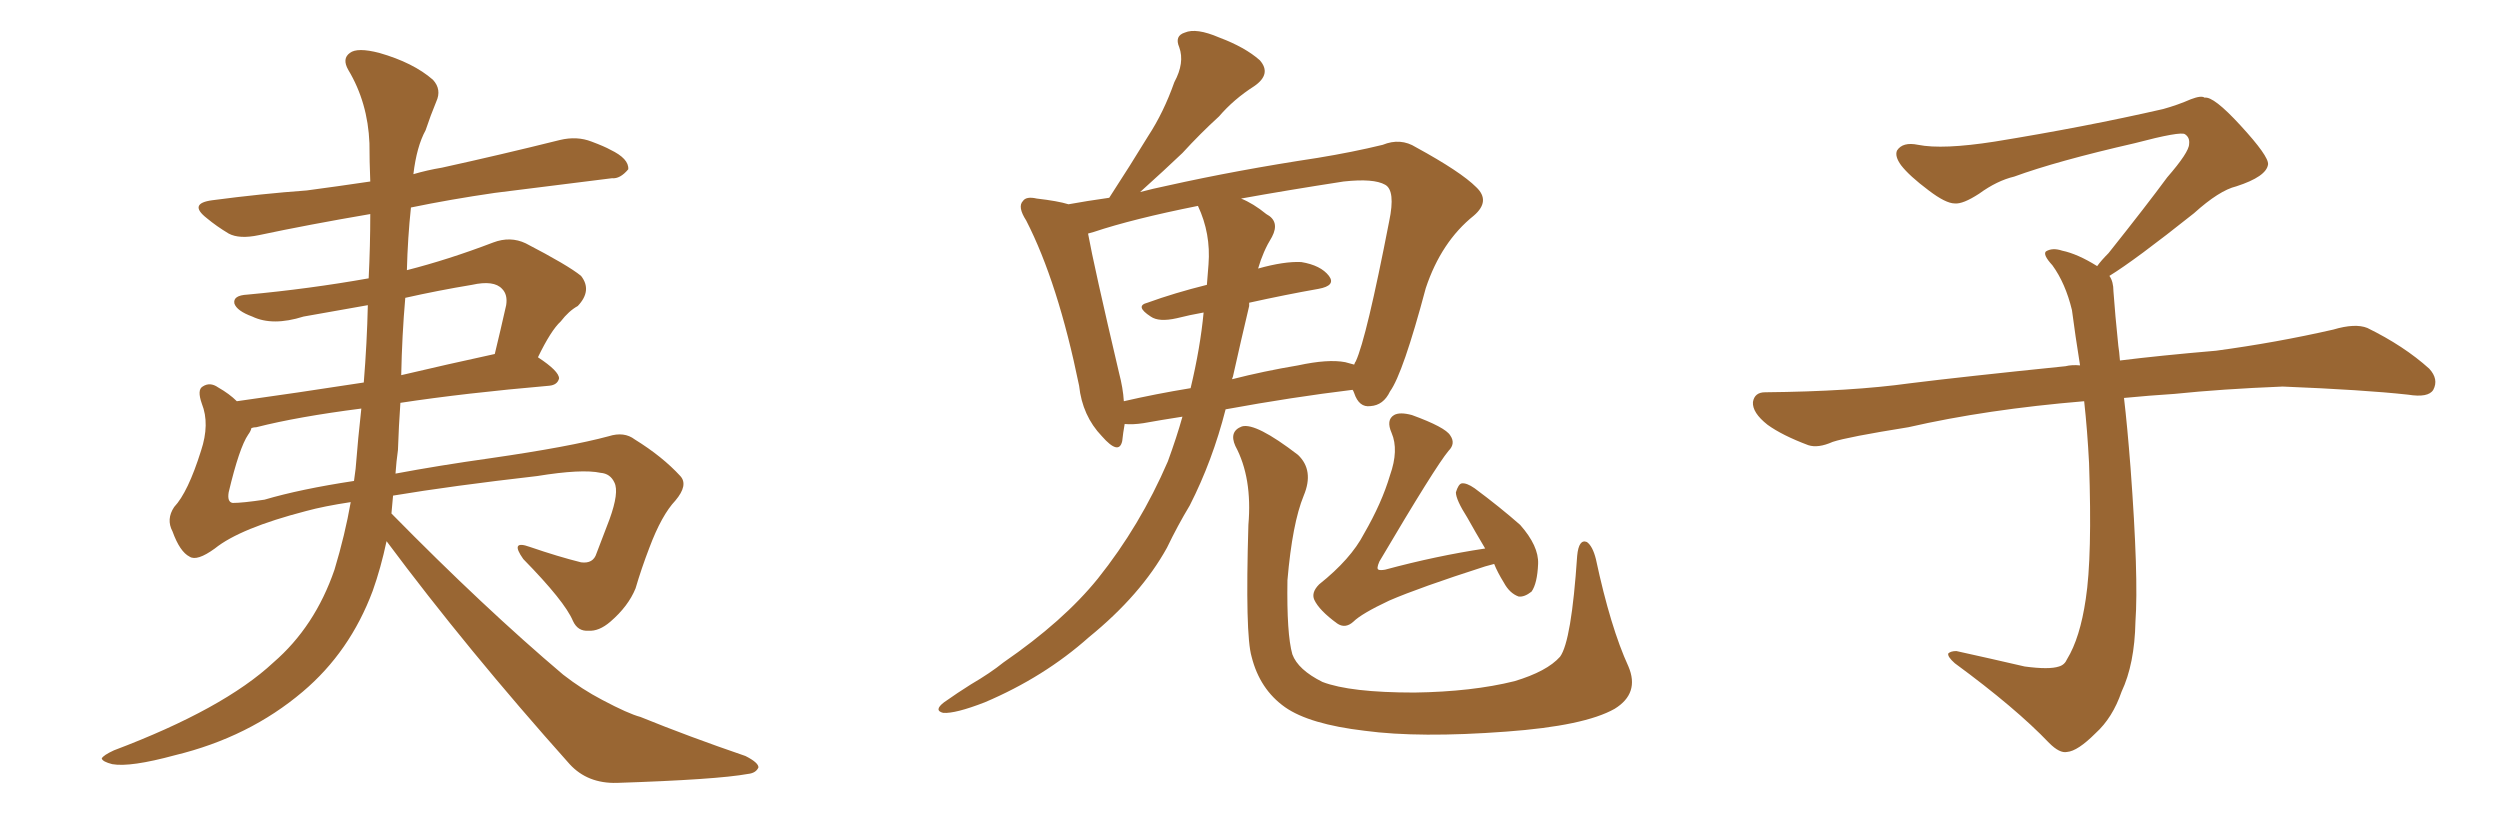 <svg xmlns="http://www.w3.org/2000/svg" xmlns:xlink="http://www.w3.org/1999/xlink" width="450" height="150"><path fill="#996633" padding="10" d="M70.75 89.21L70.75 89.21Q70.61 90.97 70.46 92.43L70.46 92.43Q87.16 109.42 101.37 121.44L101.37 121.44Q104.74 124.07 108.40 125.98L108.40 125.98Q113.09 128.47 115.28 129.05L115.28 129.05Q123.93 132.57 134.18 136.08L134.18 136.08Q136.52 137.26 136.52 138.13L136.52 138.13Q136.08 139.16 134.62 139.31L134.62 139.31Q129.05 140.33 111.04 140.92L111.04 140.92Q105.76 141.06 102.54 137.55L102.54 137.55Q84.08 116.89 69.58 97.41L69.58 97.41Q68.55 102.25 67.09 106.35L67.09 106.35Q62.99 117.33 54.49 124.51L54.49 124.51Q44.82 132.71 31.49 135.94L31.49 135.94Q23.44 138.13 20.21 137.55L20.21 137.55Q18.46 137.11 18.31 136.52L18.31 136.52Q18.60 135.94 20.51 135.06L20.51 135.06Q40.28 127.59 49.22 119.24L49.22 119.24Q56.69 112.79 60.21 102.54L60.21 102.54Q62.11 96.24 63.13 90.38L63.13 90.38Q58.30 91.11 55.08 91.99L55.08 91.99Q43.21 95.07 38.67 98.73L38.67 98.73Q35.45 101.07 34.13 100.20L34.13 100.20Q32.37 99.32 31.05 95.65L31.05 95.65Q29.88 93.46 31.35 91.26L31.35 91.26Q33.84 88.62 36.18 81.15L36.18 81.15Q37.79 76.32 36.33 72.66L36.33 72.66Q35.45 70.17 36.47 69.58L36.47 69.58Q37.79 68.70 39.26 69.73L39.26 69.73Q41.31 70.90 42.63 72.22L42.63 72.22Q53.17 70.75 65.48 68.85L65.48 68.85Q66.06 61.67 66.21 54.93L66.21 54.93Q60.35 55.96 54.64 56.98L54.64 56.98Q49.07 58.74 45.41 56.98L45.41 56.98Q42.63 55.96 42.19 54.64L42.19 54.64Q41.89 53.17 44.53 53.03L44.53 53.03Q55.66 52.00 66.36 50.10L66.36 50.10Q66.65 44.24 66.65 38.53L66.65 38.53Q55.52 40.43 46.58 42.33L46.58 42.33Q43.07 43.07 41.16 42.04L41.16 42.04Q38.96 40.72 37.21 39.26L37.21 39.26Q33.84 36.62 38.23 36.04L38.23 36.04Q47.17 34.86 55.22 34.28L55.22 34.28Q60.79 33.54 66.65 32.67L66.65 32.67Q66.50 29.00 66.50 25.78L66.50 25.78Q66.21 18.46 62.70 12.60L62.70 12.60Q61.52 10.55 62.99 9.52L62.99 9.52Q64.31 8.50 68.26 9.52L68.26 9.52Q74.41 11.28 77.93 14.36L77.93 14.36Q79.54 16.11 78.52 18.31L78.52 18.31Q77.49 20.80 76.61 23.44L76.61 23.44Q75 26.37 74.41 31.35L74.41 31.35Q76.90 30.62 79.54 30.18L79.54 30.18Q90.23 27.83 100.78 25.20L100.78 25.20Q103.86 24.46 106.49 25.49L106.49 25.49Q108.84 26.37 109.86 26.95L109.86 26.95Q113.23 28.56 113.09 30.47L113.09 30.47Q111.62 32.23 110.16 32.08L110.16 32.08Q100.63 33.25 89.06 34.72L89.06 34.72Q81.01 35.89 73.97 37.35L73.97 37.35Q73.39 42.77 73.24 48.63L73.24 48.63Q80.71 46.73 88.77 43.65L88.77 43.65Q91.85 42.48 94.63 43.80L94.63 43.80Q102.25 47.75 104.59 49.66L104.59 49.66Q106.64 52.29 104.00 55.08L104.00 55.08Q102.39 55.96 100.93 57.86L100.93 57.86Q99.17 59.47 96.83 64.31L96.83 64.31Q100.63 66.80 100.63 68.12L100.63 68.12Q100.34 69.29 98.88 69.43L98.88 69.43Q83.64 70.75 72.07 72.51L72.07 72.51Q71.78 76.61 71.63 81.01L71.63 81.01Q71.34 83.06 71.19 85.25L71.19 85.25Q78.96 83.79 88.33 82.47L88.33 82.47Q102.54 80.42 109.57 78.52L109.57 78.52Q112.35 77.64 114.26 79.10L114.26 79.10Q119.24 82.18 122.46 85.69L122.46 85.69Q123.93 87.30 121.58 90.09L121.58 90.09Q119.09 92.72 116.89 98.58L116.89 98.58Q115.43 102.39 114.40 105.91L114.40 105.91Q113.09 109.13 109.86 111.91L109.86 111.91Q107.81 113.67 105.91 113.53L105.91 113.53Q104.00 113.67 103.13 111.77L103.13 111.77Q101.66 108.25 94.19 100.63L94.19 100.63Q91.70 97.12 95.36 98.44L95.36 98.44Q100.49 100.20 104.59 101.22L104.59 101.22Q106.79 101.51 107.37 99.61L107.37 99.61Q108.40 96.97 109.72 93.46L109.72 93.46Q111.47 88.62 110.60 86.87L110.60 86.87Q109.86 85.25 108.11 85.11L108.11 85.11Q104.74 84.38 96.68 85.69L96.68 85.69Q81.30 87.45 70.75 89.21ZM47.61 89.94L47.61 89.94Q54.05 88.04 63.72 86.57L63.72 86.57Q63.87 85.40 64.01 84.38L64.01 84.38Q64.45 78.81 65.04 73.54L65.04 73.54Q53.61 75 46.14 76.90L46.14 76.90Q45.70 76.90 45.26 77.05L45.26 77.05Q45.12 77.64 44.68 78.22L44.68 78.22Q43.07 80.57 41.16 88.62L41.16 88.62Q40.87 90.38 41.89 90.53L41.89 90.53Q43.65 90.53 47.61 89.94ZM72.95 53.61L72.95 53.61L72.95 53.61Q72.36 60.35 72.22 67.53L72.22 67.53Q80.27 65.63 89.06 63.72L89.06 63.72Q90.09 59.47 91.11 54.93L91.11 54.93Q91.41 53.03 90.38 52.00L90.38 52.00Q88.92 50.39 84.96 51.27L84.96 51.27Q78.81 52.29 72.95 53.61ZM212.84 75L212.84 75Q209.03 75.59 205.81 76.17L205.81 76.17Q203.91 76.46 202.44 76.32L202.44 76.32Q202.15 77.93 202.00 79.39L202.00 79.39Q201.42 82.03 198.34 78.52L198.34 78.52Q194.82 74.85 194.24 69.43L194.24 69.43Q190.43 50.83 184.72 39.70L184.72 39.70Q183.11 37.21 184.13 36.18L184.13 36.18Q184.72 35.30 186.62 35.74L186.62 35.74Q190.43 36.18 192.33 36.77L192.33 36.77Q195.56 36.18 199.66 35.60L199.66 35.60Q203.47 29.74 206.69 24.46L206.69 24.46Q209.47 20.21 211.38 14.79L211.38 14.79Q213.28 11.28 212.26 8.50L212.26 8.50Q211.38 6.45 213.28 5.86L213.28 5.86Q215.33 4.98 219.43 6.74L219.43 6.74Q224.12 8.50 226.76 10.84L226.76 10.84Q228.96 13.33 225.73 15.53L225.73 15.53Q222.07 17.87 219.43 20.95L219.43 20.95Q216.06 24.02 212.84 27.54L212.84 27.54Q209.77 30.47 205.22 34.57L205.22 34.57Q207.42 33.98 210.21 33.40L210.21 33.40Q222.66 30.62 237.16 28.42L237.16 28.42Q243.46 27.39 248.88 26.07L248.88 26.07Q252.10 24.76 254.88 26.51L254.88 26.51Q262.94 30.91 265.72 33.69L265.72 33.69Q268.36 36.18 265.28 38.82L265.28 38.82Q259.42 43.51 256.64 51.86L256.64 51.86Q252.54 67.24 250.20 70.46L250.20 70.46Q249.02 72.95 246.68 73.10L246.68 73.10Q244.63 73.39 243.75 70.75L243.75 70.75Q243.60 70.31 243.46 70.17L243.46 70.17Q232.62 71.48 220.61 73.68L220.61 73.68Q218.26 82.91 214.16 90.97L214.16 90.97Q211.96 94.63 210.06 98.58L210.06 98.58Q205.37 107.08 196.00 114.70L196.00 114.70Q187.94 121.88 177.25 126.42L177.25 126.42Q171.97 128.47 169.78 128.32L169.78 128.32Q168.02 127.88 169.92 126.42L169.92 126.42Q172.41 124.66 174.76 123.19L174.76 123.19Q178.27 121.14 180.62 119.24L180.62 119.24Q191.46 111.77 197.61 104.15L197.61 104.15Q205.22 94.63 210.21 83.06L210.21 83.06Q211.82 78.66 212.84 75ZM221.92 67.82L221.92 67.82Q221.78 68.12 221.78 68.26L221.78 68.26Q227.49 66.80 233.64 65.77L233.64 65.77Q239.06 64.60 242.14 65.19L242.14 65.19Q243.16 65.48 243.75 65.63L243.75 65.63Q243.90 65.19 244.04 65.04L244.04 65.04Q245.95 60.94 250.05 39.84L250.05 39.84Q251.22 34.28 249.32 33.25L249.32 33.25Q247.27 32.08 241.85 32.67L241.85 32.67Q231.45 34.28 223.39 35.74L223.39 35.74Q225.59 36.62 227.93 38.53L227.93 38.53Q230.42 39.84 228.96 42.63L228.96 42.63Q227.34 45.26 226.46 48.34L226.46 48.34Q231.15 47.02 234.23 47.17L234.23 47.17Q237.74 47.75 239.21 49.66L239.21 49.66Q240.53 51.42 237.30 52.00L237.30 52.00Q231.45 53.03 224.85 54.49L224.85 54.49Q224.85 54.64 224.85 55.08L224.85 55.08Q223.39 61.23 221.92 67.82ZM217.53 47.61L217.53 47.61Q217.97 42.04 215.63 37.06L215.63 37.06Q203.91 39.40 196.88 41.75L196.88 41.75Q196.29 41.89 195.85 42.04L195.85 42.04Q196.88 47.75 201.42 67.09L201.42 67.09Q202.15 69.87 202.29 72.22L202.29 72.22Q208.01 70.90 214.31 69.87L214.31 69.87Q216.06 62.55 216.65 56.25L216.65 56.25Q214.16 56.69 211.82 57.28L211.82 57.28Q208.59 58.01 207.13 56.98L207.13 56.98Q204.20 55.08 206.54 54.49L206.54 54.49Q211.38 52.73 217.24 51.27L217.24 51.27Q217.38 49.37 217.53 47.61ZM293.12 119.97L293.12 119.97Q295.17 124.80 290.63 127.59L290.63 127.59Q285.21 130.66 271.14 131.69L271.14 131.69Q255.47 132.86 245.65 131.54L245.65 131.54Q235.69 130.37 231.30 127.29L231.30 127.29Q226.76 124.07 225.29 118.21L225.29 118.21Q224.12 114.26 224.71 94.48L224.71 94.48Q225.44 85.99 222.36 80.27L222.36 80.27Q221.19 77.64 223.54 76.76L223.54 76.76Q226.03 76.03 233.64 81.88L233.64 81.88Q236.57 84.67 234.67 89.21L234.67 89.21Q232.62 94.19 231.74 104.44L231.74 104.44Q231.59 114.11 232.62 117.77L232.62 117.77Q233.64 120.56 238.04 122.75L238.04 122.75Q243.02 124.66 254.59 124.66L254.59 124.66Q264.99 124.51 272.61 122.61L272.61 122.61Q278.47 120.85 280.81 118.21L280.81 118.21Q282.86 115.43 283.89 100.05L283.89 100.05Q284.18 96.97 285.64 97.56L285.64 97.56Q286.67 98.29 287.26 100.63L287.26 100.63Q289.89 112.94 293.12 119.97ZM267.33 98.73L267.33 98.73L267.33 98.73Q265.58 95.80 264.11 93.16L264.11 93.16Q262.06 89.94 262.06 88.62L262.06 88.62Q262.50 87.16 263.09 87.01L263.09 87.01Q263.96 86.87 265.43 87.89L265.43 87.89Q269.97 91.26 273.63 94.48L273.63 94.48Q277.00 98.29 276.86 101.51L276.86 101.51Q276.71 105.03 275.68 106.49L275.68 106.49Q274.37 107.52 273.34 107.37L273.34 107.37Q271.73 106.79 270.70 104.88L270.70 104.88Q269.53 102.98 268.95 101.51L268.95 101.51Q267.92 101.81 267.33 101.95L267.33 101.95Q255.47 105.76 250.05 108.11L250.05 108.11Q245.07 110.45 243.60 111.91L243.60 111.91Q242.14 113.23 240.67 112.21L240.67 112.21Q237.45 109.86 236.57 107.96L236.57 107.96Q235.99 106.64 237.45 105.18L237.45 105.18Q243.16 100.63 245.51 96.09L245.51 96.09Q248.73 90.53 250.20 85.55L250.20 85.55Q251.81 81.01 250.49 77.93L250.49 77.93Q249.46 75.59 250.93 74.71L250.93 74.71Q251.95 74.12 254.15 74.71L254.15 74.71Q260.16 76.90 261.04 78.37L261.04 78.37Q262.06 79.83 260.74 81.15L260.74 81.15Q258.40 83.94 248.29 101.07L248.29 101.07Q247.71 102.39 248.14 102.54L248.14 102.54Q248.44 102.69 249.32 102.54L249.32 102.54Q258.54 100.05 267.33 98.73ZM379.69 49.66L379.69 49.66L379.69 49.66Q380.42 50.68 380.42 52.44L380.42 52.44Q380.71 56.54 381.30 62.26L381.30 62.26Q381.45 63.13 381.59 64.89L381.59 64.89Q388.62 64.01 398.88 63.13L398.88 63.13Q409.72 61.67 419.97 59.33L419.97 59.33Q423.93 58.15 426.12 59.03L426.12 59.03Q432.71 62.26 437.26 66.36L437.26 66.36Q439.01 68.26 437.99 70.17L437.99 70.17Q437.11 71.63 433.45 71.04L433.45 71.04Q425.54 70.17 410.89 69.58L410.89 69.58Q399.90 70.02 391.41 70.90L391.41 70.90Q386.87 71.19 382.32 71.63L382.32 71.63Q382.91 76.61 383.50 84.23L383.50 84.23Q384.96 103.86 384.38 111.91L384.38 111.91Q384.23 119.53 381.88 124.51L381.88 124.51Q380.27 129.20 377.20 131.98L377.20 131.98Q373.97 135.21 372.07 135.35L372.07 135.35Q370.75 135.64 368.85 133.74L368.85 133.74Q362.84 127.44 351.86 119.38L351.86 119.38Q350.54 118.21 350.68 117.63L350.68 117.63Q351.12 117.19 352.15 117.19L352.15 117.19Q358.15 118.51 364.45 119.97L364.45 119.97Q368.85 120.56 370.61 119.97L370.61 119.97Q371.63 119.68 372.07 118.65L372.07 118.65Q374.41 114.84 375.44 107.81L375.44 107.81Q376.61 100.20 376.03 83.35L376.03 83.35Q375.73 77.49 375.15 72.22L375.15 72.22Q357.57 73.68 343.51 76.90L343.51 76.90Q332.52 78.66 329.88 79.54L329.88 79.54Q327.25 80.71 325.49 80.13L325.49 80.13Q320.80 78.37 318.16 76.46L318.16 76.46Q315.38 74.27 315.53 72.36L315.53 72.36Q315.82 70.61 317.72 70.61L317.72 70.61Q333.25 70.46 343.80 68.99L343.80 68.99Q353.17 67.82 371.78 65.92L371.78 65.92Q372.95 65.63 374.41 65.77L374.41 65.77Q373.54 60.35 372.95 55.81L372.95 55.81Q371.78 50.98 369.43 47.75L369.43 47.75Q367.68 45.85 368.26 45.26L368.26 45.26Q369.43 44.53 371.19 45.12L371.19 45.12Q373.97 45.70 377.49 47.90L377.49 47.90Q378.22 46.88 379.54 45.56L379.54 45.56Q386.43 36.91 390.09 31.93L390.09 31.93Q394.04 27.39 394.04 25.93L394.04 25.93Q394.19 24.76 393.31 24.17L393.31 24.17Q392.58 23.58 384.23 25.78L384.23 25.78Q370.17 29.00 362.55 31.79L362.55 31.79Q359.47 32.52 356.25 34.86L356.25 34.86Q353.32 36.77 351.86 36.62L351.86 36.62Q350.24 36.62 347.17 34.28L347.17 34.28Q343.65 31.64 342.19 29.74L342.19 29.74Q341.02 28.13 341.46 27.10L341.46 27.10Q342.48 25.49 345.26 26.07L345.26 26.07Q349.66 26.95 359.03 25.49L359.03 25.49Q375.29 22.85 389.36 19.63L389.36 19.63Q391.99 18.90 394.34 17.87L394.34 17.87Q396.24 17.14 396.83 17.58L396.83 17.58Q398.44 17.29 403.27 22.56L403.27 22.56Q408.40 28.13 408.25 29.59L408.25 29.59Q407.96 31.79 402.54 33.54L402.54 33.54Q399.46 34.28 394.92 38.38L394.92 38.38Q384.23 46.88 379.69 49.66Z"/></svg>